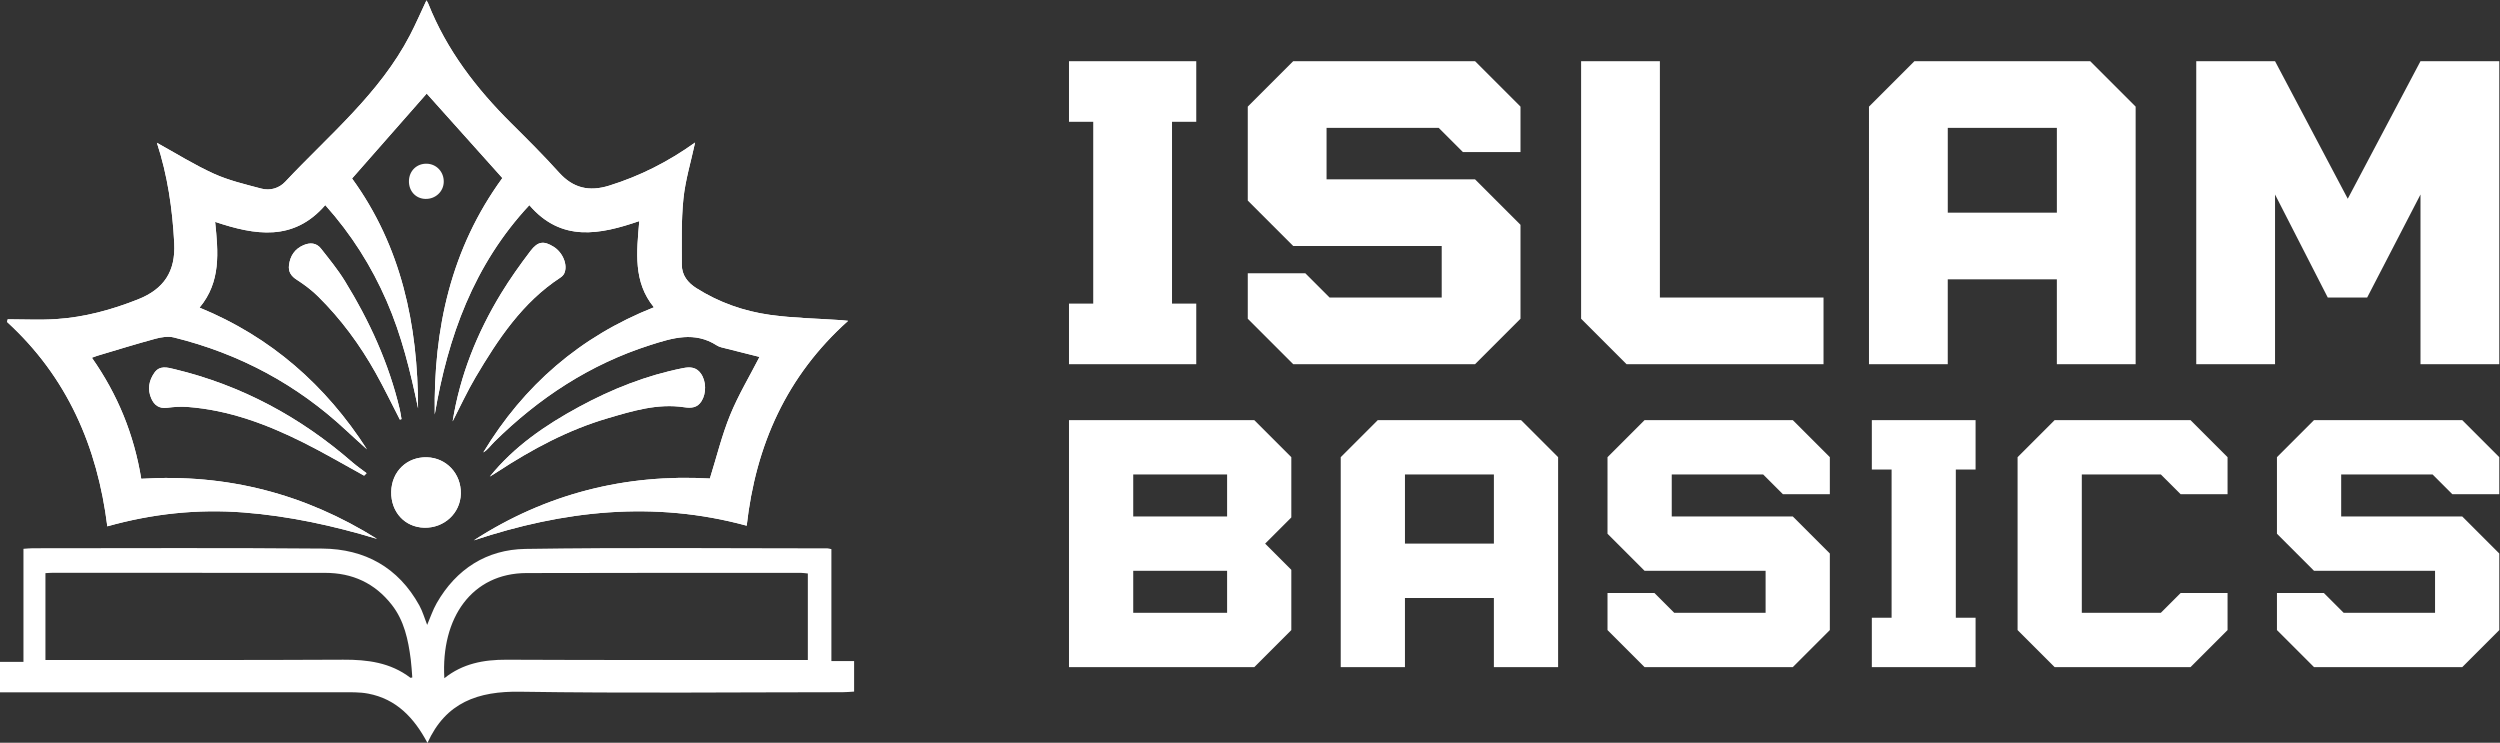 <?xml version="1.0" encoding="UTF-8" standalone="no"?>
<!-- Created with Inkscape (http://www.inkscape.org/) -->

<svg
   version="1.1"
   id="svg10161"
   width="615.986"
   height="183.01"
   viewBox="0 0 615.986 183.01"
   sodipodi:docname="ib.pdf"
   inkscape:export-filename="..\Desktop\footer-logo.svg"
   inkscape:export-xdpi="96"
   inkscape:export-ydpi="96"
   xmlns:inkscape="http://www.inkscape.org/namespaces/inkscape"
   xmlns:sodipodi="http://sodipodi.sourceforge.net/DTD/sodipodi-0.dtd"
   xmlns="http://www.w3.org/2000/svg"
   xmlns:svg="http://www.w3.org/2000/svg">
  <rect x="0" y="0" width="615.986" height="183.01" fill="#333333" stroke="none"/>
  <defs
     id="defs10165">
    <clipPath
       clipPathUnits="userSpaceOnUse"
       id="clipPath10185">
      <path
         d="M 0,400 H 600 V 0 H 0 Z"
         id="path10183" />
    </clipPath>
  </defs>
  <sodipodi:namedview
     id="namedview10163"
     pagecolor="#ffffff"
     bordercolor="#000000"
     borderopacity="0.25"
     inkscape:showpageshadow="2"
     inkscape:pageopacity="0.0"
     inkscape:pagecheckerboard="0"
     inkscape:deskcolor="#d1d1d1"
     showgrid="false" />
  <g
     id="g10167"
     inkscape:groupmode="layer"
     inkscape:label="ib"
     transform="matrix(1.333,0,0,-1.333,-92.007,358.173)">
    <g
       id="g10277">
      <g
         id="g10171"
         transform="translate(516.431,257.388)">
        <path
           d="M 0,0 H 14.563 V -56.012 H 0 v 31.367 l -9.858,-19.043 h -7.282 l -9.746,19.043 V -56.012 H -41.449 V 0 h 14.563 l 13.443,-25.429 z m -87.378,-28.005 h 20.165 v 15.684 h -20.165 z m -14.564,-28.007 V -8.4 l 8.401,8.401 h 32.486 l 8.403,-8.401 v -47.612 h -14.564 v 15.684 h -20.165 v -15.684 h -14.563 z m -53.212,8.403 v 47.61 h 14.563 v -43.689 h 30.248 v -12.324 h -36.408 z m -26.326,35.288 h -20.724 v -9.523 h 27.447 l 8.401,-8.401 v -17.364 l -8.401,-8.402 h -33.608 l -8.402,8.402 v 8.402 h 10.642 l 4.481,-4.481 h 20.724 v 9.522 h -27.446 l -8.402,8.401 V -8.4 l 8.402,8.401 h 33.608 l 8.402,-8.401 v -8.403 h -10.643 z m -68.334,-43.691 v 11.202 h 4.48 v 33.609 h -4.48 V 0.001 h 23.524 v -11.202 h -4.481 V -44.81 h 4.481 v -11.202 z"
           style="fill:#ffffff;fill-opacity:1;fill-rule:nonzero;stroke:none"
           id="path10173" />
      </g>
      <g
         id="g10175"
         transform="translate(518.666,180.997)">
        <path
           d="M 0,0 H -16.895 V -7.762 H 5.479 l 6.85,-6.849 v -14.155 l -6.85,-6.849 h -27.396 l -6.849,6.849 v 6.849 h 8.675 l 3.653,-3.652 H 0.456 v 7.761 h -22.374 l -6.849,6.85 V 3.196 l 6.849,6.85 H 5.479 l 6.849,-6.85 V -3.652 H 3.652 Z m -50.227,0 h -14.611 v -25.569 h 14.611 l 3.654,3.652 h 8.676 v -6.849 l -6.85,-6.849 h -25.112 l -6.85,6.849 V 3.196 l 6.85,6.85 h 25.112 l 6.85,-6.85 v -6.848 h -8.676 z m -53.423,-35.615 v 9.132 h 3.653 V 0.913 h -3.653 v 9.133 h 19.177 V 0.913 h -3.653 v -27.396 h 3.653 v -9.132 z M -123.741,0 h -16.894 v -7.762 h 22.374 l 6.849,-6.849 v -14.155 l -6.849,-6.849 h -27.397 l -6.849,6.849 v 6.849 h 8.676 l 3.653,-3.652 h 16.893 v 7.761 h -22.373 l -6.849,6.85 V 3.196 l 6.849,6.85 h 27.396 l 6.849,-6.85 v -6.848 h -8.675 z m -66.207,-12.785 h 16.438 V 0 h -16.438 z m -11.873,-22.83 V 3.196 l 6.849,6.85 h 26.483 l 6.849,-6.85 v -38.811 h -11.872 v 12.784 h -16.438 v -12.784 h -11.872 z m -21.003,17.807 h -17.351 v -7.763 h 17.351 z m 0,17.808 h -17.351 v -7.762 h 17.351 z m 11.87,3.196 v -11.14 l -4.839,-4.841 4.839,-4.84 v -11.141 l -6.849,-6.849 h -34.246 v 45.66 h 34.246 z"
           style="fill:#ffffff;fill-opacity:1;fill-rule:nonzero;stroke:none"
           id="path10177" />
      </g>
      <g
         id="g10179">
        <g
           id="g10181"
           clip-path="url(#clipPath10185)">
          <g
             id="g10187"
             transform="translate(95.129,180.199)">
            <path
               d="m 0,0 c -1.338,8.198 -4.356,15.587 -9.125,22.372 0.428,0.155 0.744,0.289 1.071,0.387 3.561,1.058 7.109,2.165 10.694,3.133 1.081,0.292 2.341,0.49 3.395,0.23 C 18.112,23.138 28.758,17.455 37.871,8.95 39.142,7.765 40.441,6.61 41.727,5.441 34.104,17.275 24.011,26.2 10.776,31.637 c 3.989,4.777 3.451,10.236 2.884,15.85 7.369,-2.468 14.479,-3.683 20.357,3.1 4.822,-5.395 8.525,-11.262 11.339,-17.718 2.776,-6.37 4.409,-13.064 5.812,-19.833 -0.015,15.41 -3.094,29.936 -12.202,42.47 4.742,5.394 9.42,10.717 13.8,15.698 C 57.27,66.176 62.055,60.833 66.754,55.588 57.231,42.533 54.015,27.71 54.252,11.886 56.689,26.251 61.459,39.544 71.74,50.576 77.65,43.688 84.771,45.129 92.058,47.633 91.575,41.907 90.911,36.383 94.766,31.698 81.068,26.267 70.715,17.242 63.224,4.869 c 0.822,0.476 1.341,1.273 2.003,1.925 8.258,8.143 17.701,14.359 28.833,17.915 4.169,1.332 8.228,2.589 12.343,-0.064 0.48,-0.311 1.105,-0.416 1.676,-0.562 2.156,-0.555 4.318,-1.088 6.206,-1.561 -1.848,-3.601 -3.928,-7.059 -5.434,-10.751 C 107.322,8.023 106.358,4.045 105.11,0.049 89.492,0.926 74.831,-2.757 61.479,-11.379 c 16.556,5.509 33.296,7.384 50.435,2.707 1.679,14.894 7.357,27.67 18.743,37.866 -0.619,0.064 -0.9,0.102 -1.183,0.121 -4.423,0.308 -8.879,0.372 -13.26,0.984 -4.825,0.674 -9.417,2.291 -13.588,4.927 -1.605,1.014 -2.703,2.398 -2.702,4.328 0.004,4.074 -0.121,8.175 0.295,12.215 0.356,3.456 1.394,6.842 2.157,10.383 -4.932,-3.534 -10.171,-6.194 -15.883,-7.97 -3.692,-1.149 -6.655,-0.479 -9.28,2.439 -2.812,3.126 -5.801,6.097 -8.788,9.062 -6.496,6.449 -11.987,13.581 -15.386,22.173 -0.068,0.171 -0.179,0.327 -0.318,0.575 C 51.656,86.17 50.743,84.055 49.684,82.015 44.079,71.214 34.747,63.567 26.621,54.906 25.48,53.689 23.816,53.204 22.182,53.639 19.224,54.427 16.192,55.136 13.423,56.39 9.806,58.027 6.414,60.164 2.898,62.101 4.857,56.124 5.771,49.91 6.099,43.555 6.369,38.313 4.195,35.063 -0.603,33.158 c -4.882,-1.938 -9.885,-3.297 -15.114,-3.642 -2.975,-0.197 -5.973,-0.037 -8.961,-0.037 l -0.115,-0.498 C -13.691,18.82 -8.106,5.96 -6.27,-8.789 2.046,-6.457 10.415,-5.561 18.953,-6.228 27.36,-6.885 35.53,-8.671 43.582,-11.112 30.311,-2.8 15.871,0.978 0,0"
               style="fill:#ffffff;fill-opacity:1;fill-rule:nonzero;stroke:none"
               id="path10189" />
          </g>
          <g
             id="g10191"
             transform="translate(159.561,180.6)">
            <path
               d="m 0,0 c 0.488,0.307 0.982,0.604 1.464,0.92 6.364,4.158 13.026,7.727 20.35,9.875 4.584,1.345 9.2,2.764 14.094,2.031 1.321,-0.197 2.459,-0.135 3.246,1.158 0.884,1.451 0.855,3.64 -0.133,5.049 -0.839,1.198 -1.958,1.286 -3.301,1.021 C 28.927,18.709 22.572,16.186 16.514,12.902 10.293,9.53 4.494,5.574 0,0"
               style="fill:#ffffff;fill-opacity:1;fill-rule:nonzero;stroke:none"
               id="path10193" />
          </g>
          <g
             id="g10195"
             transform="translate(136.326,180.777)">
            <path
               d="m 0,0 c 0.151,0.151 0.302,0.303 0.454,0.454 -0.883,0.675 -1.805,1.304 -2.641,2.031 -9.589,8.346 -20.47,14.216 -32.865,17.198 -1.342,0.322 -2.739,0.733 -3.72,-0.675 -1.008,-1.444 -1.297,-3.051 -0.578,-4.715 0.544,-1.26 1.447,-1.939 2.94,-1.747 1.226,0.157 2.485,0.251 3.715,0.16 7.689,-0.564 14.76,-3.227 21.568,-6.636 C -7.352,4.181 -3.705,2.032 0,0"
               style="fill:#ffffff;fill-opacity:1;fill-rule:nonzero;stroke:none"
               id="path10197" />
          </g>
          <g
             id="g10199"
             transform="translate(152.689,190.818)">
            <path
               d="m 0,0 c 1.402,2.718 2.676,5.511 4.231,8.138 4.172,7.048 8.666,13.851 15.722,18.459 0.282,0.183 0.554,0.472 0.689,0.775 0.681,1.526 -0.276,3.845 -1.981,4.899 -1.807,1.117 -2.892,1.034 -4.281,-0.794 -1.929,-2.54 -3.789,-5.15 -5.444,-7.872 C 4.509,16.331 1.377,8.528 0,0"
               style="fill:#ffffff;fill-opacity:1;fill-rule:nonzero;stroke:none"
               id="path10201" />
          </g>
          <g
             id="g10203"
             transform="translate(142.934,191.137)">
            <path
               d="m 0,0 c 0.101,0.031 0.202,0.062 0.303,0.092 -0.107,0.603 -0.184,1.214 -0.325,1.809 -2.011,8.493 -5.592,16.325 -10.147,23.72 -1.299,2.108 -2.886,4.045 -4.419,5.998 -0.84,1.07 -2.012,1.145 -3.224,0.624 -1.623,-0.696 -2.464,-1.981 -2.681,-3.689 -0.159,-1.259 0.419,-2.059 1.5,-2.749 1.383,-0.884 2.722,-1.899 3.887,-3.051 4.239,-4.192 7.746,-8.962 10.65,-14.157 C -2.882,5.781 -1.479,2.869 0,0"
               style="fill:#ffffff;fill-opacity:1;fill-rule:nonzero;stroke:none"
               id="path10205" />
          </g>
          <g
             id="g10207"
             transform="translate(141.338,177.794)">
            <path
               d="m 0,0 c -0.074,-3.74 2.516,-6.554 6.109,-6.636 3.686,-0.084 6.678,2.698 6.754,6.281 C 12.942,3.34 10.191,6.287 6.581,6.374 2.886,6.464 0.074,3.74 0,0"
               style="fill:#ffffff;fill-opacity:1;fill-rule:nonzero;stroke:none"
               id="path10209" />
          </g>
          <g
             id="g10211"
             transform="translate(95.129,180.199)">
            <path
               d="M 0,0 C 15.871,0.978 30.311,-2.8 43.582,-11.112 35.53,-8.671 27.36,-6.885 18.953,-6.228 10.415,-5.561 2.046,-6.457 -6.27,-8.789 -8.106,5.96 -13.691,18.82 -24.793,28.981 l 0.115,0.498 c 2.988,0 5.986,-0.16 8.961,0.037 5.229,0.345 10.232,1.704 15.114,3.642 4.798,1.905 6.972,5.155 6.702,10.397 -0.328,6.355 -1.242,12.569 -3.201,18.546 3.516,-1.937 6.908,-4.074 10.525,-5.711 2.769,-1.254 5.801,-1.963 8.759,-2.751 1.634,-0.435 3.298,0.05 4.439,1.267 8.126,8.661 17.458,16.308 23.063,27.109 1.059,2.04 1.972,4.155 3.037,6.416 0.139,-0.248 0.25,-0.404 0.318,-0.575 3.399,-8.592 8.89,-15.724 15.386,-22.173 2.987,-2.965 5.976,-5.936 8.788,-9.062 2.625,-2.918 5.588,-3.588 9.28,-2.439 5.712,1.776 10.951,4.436 15.883,7.97 -0.763,-3.541 -1.801,-6.927 -2.157,-10.383 -0.416,-4.04 -0.291,-8.141 -0.295,-12.215 -0.001,-1.93 1.097,-3.314 2.702,-4.328 4.171,-2.636 8.763,-4.253 13.588,-4.927 4.381,-0.612 8.837,-0.676 13.26,-0.984 0.283,-0.019 0.564,-0.057 1.183,-0.121 C 119.271,18.998 113.593,6.222 111.914,-8.672 94.775,-3.995 78.035,-5.87 61.479,-11.379 74.831,-2.757 89.492,0.926 105.11,0.049 c 1.248,3.996 2.212,7.974 3.741,11.722 1.506,3.692 3.586,7.15 5.434,10.751 -1.888,0.473 -4.05,1.006 -6.206,1.561 -0.571,0.146 -1.196,0.251 -1.676,0.562 -4.115,2.653 -8.174,1.396 -12.343,0.064 C 82.928,21.153 73.485,14.937 65.227,6.794 64.565,6.142 64.046,5.345 63.224,4.869 70.715,17.242 81.068,26.267 94.766,31.698 90.911,36.383 91.575,41.907 92.058,47.633 84.771,45.129 77.65,43.688 71.74,50.576 61.459,39.544 56.689,26.251 54.252,11.886 54.015,27.71 57.231,42.533 66.754,55.588 62.055,60.833 57.27,66.176 52.766,71.204 48.386,66.223 43.708,60.9 38.966,55.506 48.074,42.972 51.153,28.446 51.168,13.036 49.765,19.805 48.132,26.499 45.356,32.869 42.542,39.325 38.839,45.192 34.017,50.587 28.139,43.804 21.029,45.019 13.66,47.487 14.227,41.873 14.765,36.414 10.776,31.637 24.011,26.2 34.104,17.275 41.727,5.441 40.441,6.61 39.142,7.765 37.871,8.95 28.758,17.455 18.112,23.138 6.035,26.122 4.981,26.382 3.721,26.184 2.64,25.892 -0.945,24.924 -4.493,23.817 -8.054,22.759 -8.381,22.661 -8.697,22.527 -9.125,22.372 -4.356,15.587 -1.338,8.198 0,0"
               style="fill:#ffffff;fill-opacity:1;fill-rule:nonzero;stroke:none"
               id="path10213" />
          </g>
          <g
             id="g10215"
             transform="translate(218.345,162.69)">
            <path
               d="M 0,0 C -0.514,0.049 -0.918,0.121 -1.324,0.121 -18.215,0.115 -35.107,0.131 -51.999,0.082 -62.08,0.053 -67.843,-8.152 -67.19,-19.358 c 3.393,2.714 7.274,3.439 11.493,3.42 17.958,-0.084 35.917,-0.042 53.875,-0.046 H 0 Z m -140.924,0.066 v -16.05 h 1.875 c 17.72,0.005 35.441,-0.04 53.16,0.052 4.5,0.024 8.728,-0.522 12.413,-3.331 0.06,-0.045 0.208,0.025 0.362,0.048 -0.093,1.117 -0.142,2.24 -0.286,3.351 -0.468,3.605 -1.198,7.135 -3.515,10.091 -3.134,3.997 -7.267,5.895 -12.342,5.891 -16.772,-0.013 -33.544,0.008 -50.315,0.012 -0.407,0 -0.813,-0.037 -1.352,-0.064 M 4.354,4.501 v -20.689 h 4.198 v -5.642 c -0.66,-0.036 -1.4,-0.111 -2.139,-0.112 -19.864,-0.008 -39.73,-0.213 -59.589,0.09 -7.764,0.12 -13.739,-1.948 -17.132,-9.466 -2.48,4.672 -5.757,8.118 -10.95,9.112 -1.609,0.309 -3.301,0.251 -4.955,0.252 -20.101,0.009 -40.202,-0.002 -60.303,-0.008 h -2.823 v 5.622 h 4.353 V 4.565 c 0.677,0.043 1.194,0.104 1.711,0.104 17.847,-10e-4 35.696,0.099 53.542,-0.061 7.837,-0.07 14.033,-3.474 17.918,-10.506 0.62,-1.123 0.971,-2.395 1.449,-3.604 0.579,1.341 1.04,2.76 1.766,4.028 3.616,6.323 9.263,9.907 16.377,10.017 18.614,0.291 37.235,0.105 55.853,0.104 0.168,0 0.336,-0.065 0.724,-0.146"
               style="fill:#ffffff;fill-opacity:1;fill-rule:nonzero;stroke:none"
               id="path10217" />
          </g>
          <g
             id="g10219"
             transform="translate(159.561,180.6)">
            <path
               d="m 0,0 c 4.494,5.574 10.293,9.53 16.514,12.902 6.058,3.284 12.413,5.807 19.206,7.152 1.343,0.265 2.462,0.177 3.301,-1.021 0.988,-1.409 1.017,-3.598 0.133,-5.049 C 38.367,12.691 37.229,12.629 35.908,12.826 31.014,13.559 26.398,12.14 21.814,10.795 14.49,8.647 7.828,5.078 1.464,0.92 0.982,0.604 0.488,0.307 0,0"
               style="fill:#ffffff;fill-opacity:1;fill-rule:nonzero;stroke:none"
               id="path10221" />
          </g>
          <g
             id="g10223"
             transform="translate(136.326,180.777)">
            <path
               d="m 0,0 c -3.705,2.032 -7.352,4.181 -11.127,6.07 -6.808,3.409 -13.879,6.072 -21.568,6.636 -1.23,0.091 -2.489,-0.003 -3.715,-0.16 -1.493,-0.192 -2.396,0.487 -2.94,1.747 -0.719,1.664 -0.43,3.271 0.578,4.715 0.981,1.408 2.378,0.997 3.72,0.675 C -22.657,16.701 -11.776,10.831 -2.187,2.485 -1.351,1.758 -0.429,1.129 0.454,0.454 0.302,0.303 0.151,0.151 0,0"
               style="fill:#ffffff;fill-opacity:1;fill-rule:nonzero;stroke:none"
               id="path10225" />
          </g>
          <g
             id="g10227"
             transform="translate(152.689,190.818)">
            <path
               d="m 0,0 c 1.377,8.528 4.509,16.331 8.936,23.605 1.655,2.722 3.515,5.332 5.444,7.872 1.389,1.828 2.474,1.911 4.281,0.794 1.705,-1.054 2.662,-3.373 1.981,-4.899 C 20.507,27.069 20.235,26.78 19.953,26.597 12.897,21.989 8.403,15.186 4.231,8.138 2.676,5.511 1.402,2.718 0,0"
               style="fill:#ffffff;fill-opacity:1;fill-rule:nonzero;stroke:none"
               id="path10229" />
          </g>
          <g
             id="g10231"
             transform="translate(142.934,191.137)">
            <path
               d="m 0,0 c -1.479,2.869 -2.882,5.781 -4.456,8.597 -2.904,5.195 -6.411,9.965 -10.65,14.157 -1.165,1.152 -2.504,2.167 -3.887,3.051 -1.081,0.69 -1.659,1.49 -1.5,2.749 0.217,1.708 1.058,2.993 2.681,3.689 1.212,0.521 2.384,0.446 3.224,-0.624 1.533,-1.953 3.12,-3.89 4.419,-5.998 C -5.614,18.226 -2.033,10.394 -0.022,1.901 0.119,1.306 0.196,0.695 0.303,0.092 0.202,0.062 0.101,0.031 0,0"
               style="fill:#ffffff;fill-opacity:1;fill-rule:nonzero;stroke:none"
               id="path10233" />
          </g>
          <g
             id="g10235"
             transform="translate(141.338,177.794)">
            <path
               d="M 0,0 C 0.074,3.74 2.886,6.464 6.581,6.374 10.191,6.287 12.942,3.34 12.863,-0.355 12.787,-3.938 9.795,-6.72 6.109,-6.636 2.516,-6.554 -0.074,-3.74 0,0"
               style="fill:#ffffff;fill-opacity:1;fill-rule:nonzero;stroke:none"
               id="path10237" />
          </g>
          <g
             id="g10239"
             transform="translate(144.611,235.248)">
            <path
               d="M 0,0 C 0.037,1.871 1.443,3.233 3.292,3.188 5.098,3.146 6.474,1.671 6.435,-0.178 6.396,-1.97 4.9,-3.361 3.056,-3.319 1.258,-3.278 -0.037,-1.871 0,0"
               style="fill:#ffffff;fill-opacity:1;fill-rule:nonzero;stroke:none"
               id="path10241" />
          </g>
        </g>
      </g>
    </g>
  </g>
</svg>
